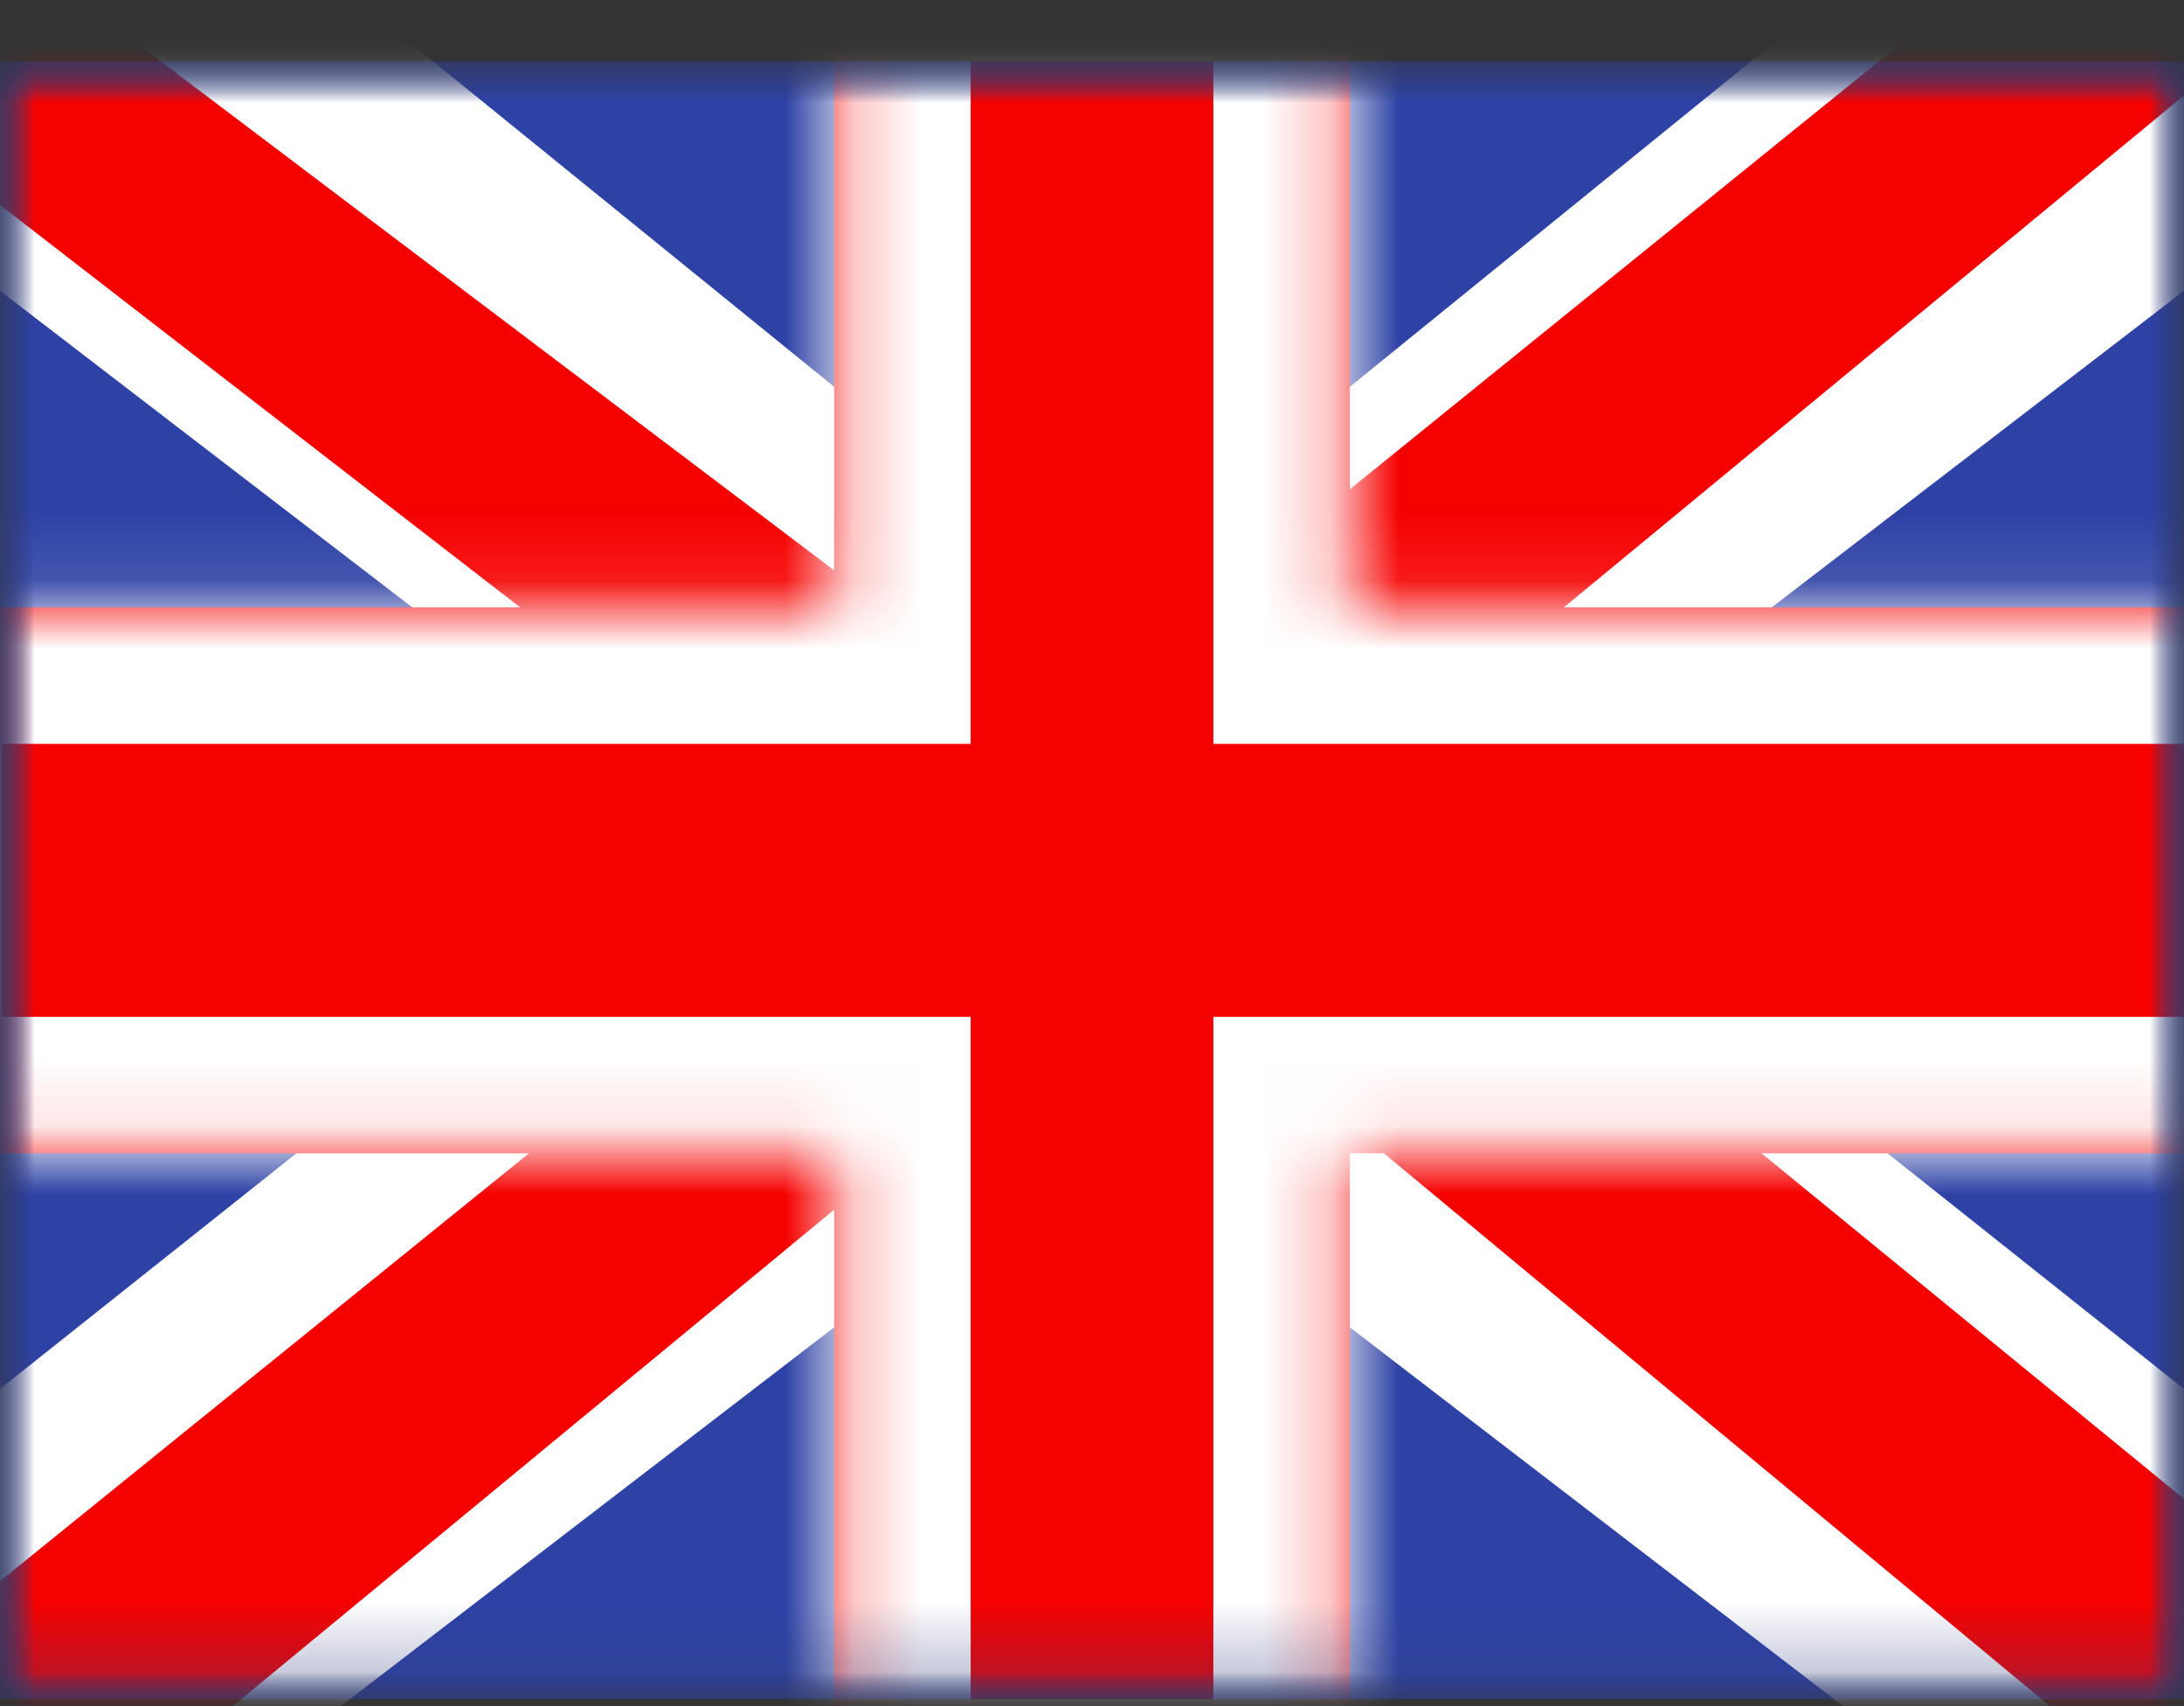 <svg width="32" height="25" viewBox="0 0 32 25" fill="none" xmlns="http://www.w3.org/2000/svg">
<rect x="0" y="0" width="32" height="25" fill="#333333" stroke="none"/>
<mask id="mask0_19_126" style="mask-type:luminance" maskUnits="userSpaceOnUse" x="0" y="0" width="32" height="25">
<rect y="0.9" width="32" height="24" fill="white"/>
</mask>
<g mask="url(#mask0_19_126)">
<path fill-rule="evenodd" clip-rule="evenodd" d="M0 0.9V24.9H32V0.9H0Z" fill="#2E42A5"/>
<mask id="mask1_19_126" style="mask-type:luminance" maskUnits="userSpaceOnUse" x="0" y="0" width="32" height="25">
<path fill-rule="evenodd" clip-rule="evenodd" d="M0 0.9V24.9H32V0.9H0Z" fill="white"/>
</mask>
<g mask="url(#mask1_19_126)">
<mask id="mask2_19_126" style="mask-type:luminance" maskUnits="userSpaceOnUse" x="0" y="0" width="32" height="25">
<rect y="0.9" width="32" height="24" fill="white"/>
</mask>
<g mask="url(#mask2_19_126)">
<path d="M-3.563 23.186L3.479 26.164L32.16 4.138L35.874 -0.288L28.344 -1.283L16.646 8.209L7.23 14.604L-3.563 23.186Z" fill="white"/>
<path d="M-2.599 25.272L0.988 27L34.54 -0.698H29.503L-2.599 25.272Z" fill="#F50100"/>
<path d="M35.563 23.186L28.521 26.164L-0.16 4.138L-3.874 -0.288L3.656 -1.283L15.354 8.209L24.77 14.604L35.563 23.186Z" fill="white"/>
<path d="M35.323 24.683L31.735 26.411L17.449 14.552L13.213 13.227L-4.232 -0.272H0.806L18.24 12.906L22.871 14.495L35.323 24.683Z" fill="#F50100"/>
<mask id="path-9-inside-1_19_126" fill="white">
<path fill-rule="evenodd" clip-rule="evenodd" d="M19.778 -1.1H12.222V8.9H-1.972V16.9H12.222V26.9H19.778V16.9H34.028V8.9H19.778V-1.1Z"/>
</mask>
<path fill-rule="evenodd" clip-rule="evenodd" d="M19.778 -1.1H12.222V8.9H-1.972V16.9H12.222V26.9H19.778V16.9H34.028V8.9H19.778V-1.1Z" fill="#F50100"/>
<path d="M12.222 -1.1V-3.1H10.222V-1.1H12.222ZM19.778 -1.1H21.778V-3.1H19.778V-1.1ZM12.222 8.9V10.9H14.222V8.9H12.222ZM-1.972 8.9V6.9H-3.972V8.9H-1.972ZM-1.972 16.9H-3.972V18.9H-1.972V16.9ZM12.222 16.9H14.222V14.9H12.222V16.9ZM12.222 26.9H10.222V28.9H12.222V26.9ZM19.778 26.9V28.9H21.778V26.9H19.778ZM19.778 16.9V14.9H17.778V16.9H19.778ZM34.028 16.9V18.9H36.028V16.9H34.028ZM34.028 8.9H36.028V6.9H34.028V8.9ZM19.778 8.9H17.778V10.9H19.778V8.9ZM12.222 0.9H19.778V-3.1H12.222V0.9ZM14.222 8.9V-1.1H10.222V8.9H14.222ZM-1.972 10.9H12.222V6.9H-1.972V10.9ZM0.028 16.9V8.9H-3.972V16.9H0.028ZM12.222 14.9H-1.972V18.9H12.222V14.9ZM14.222 26.9V16.9H10.222V26.9H14.222ZM19.778 24.9H12.222V28.9H19.778V24.9ZM17.778 16.9V26.9H21.778V16.9H17.778ZM34.028 14.9H19.778V18.9H34.028V14.9ZM32.028 8.9V16.9H36.028V8.9H32.028ZM19.778 10.9H34.028V6.9H19.778V10.9ZM17.778 -1.1V8.9H21.778V-1.1H17.778Z" fill="white" mask="url(#path-9-inside-1_19_126)"/>
</g>
</g>
</g>
</svg>
